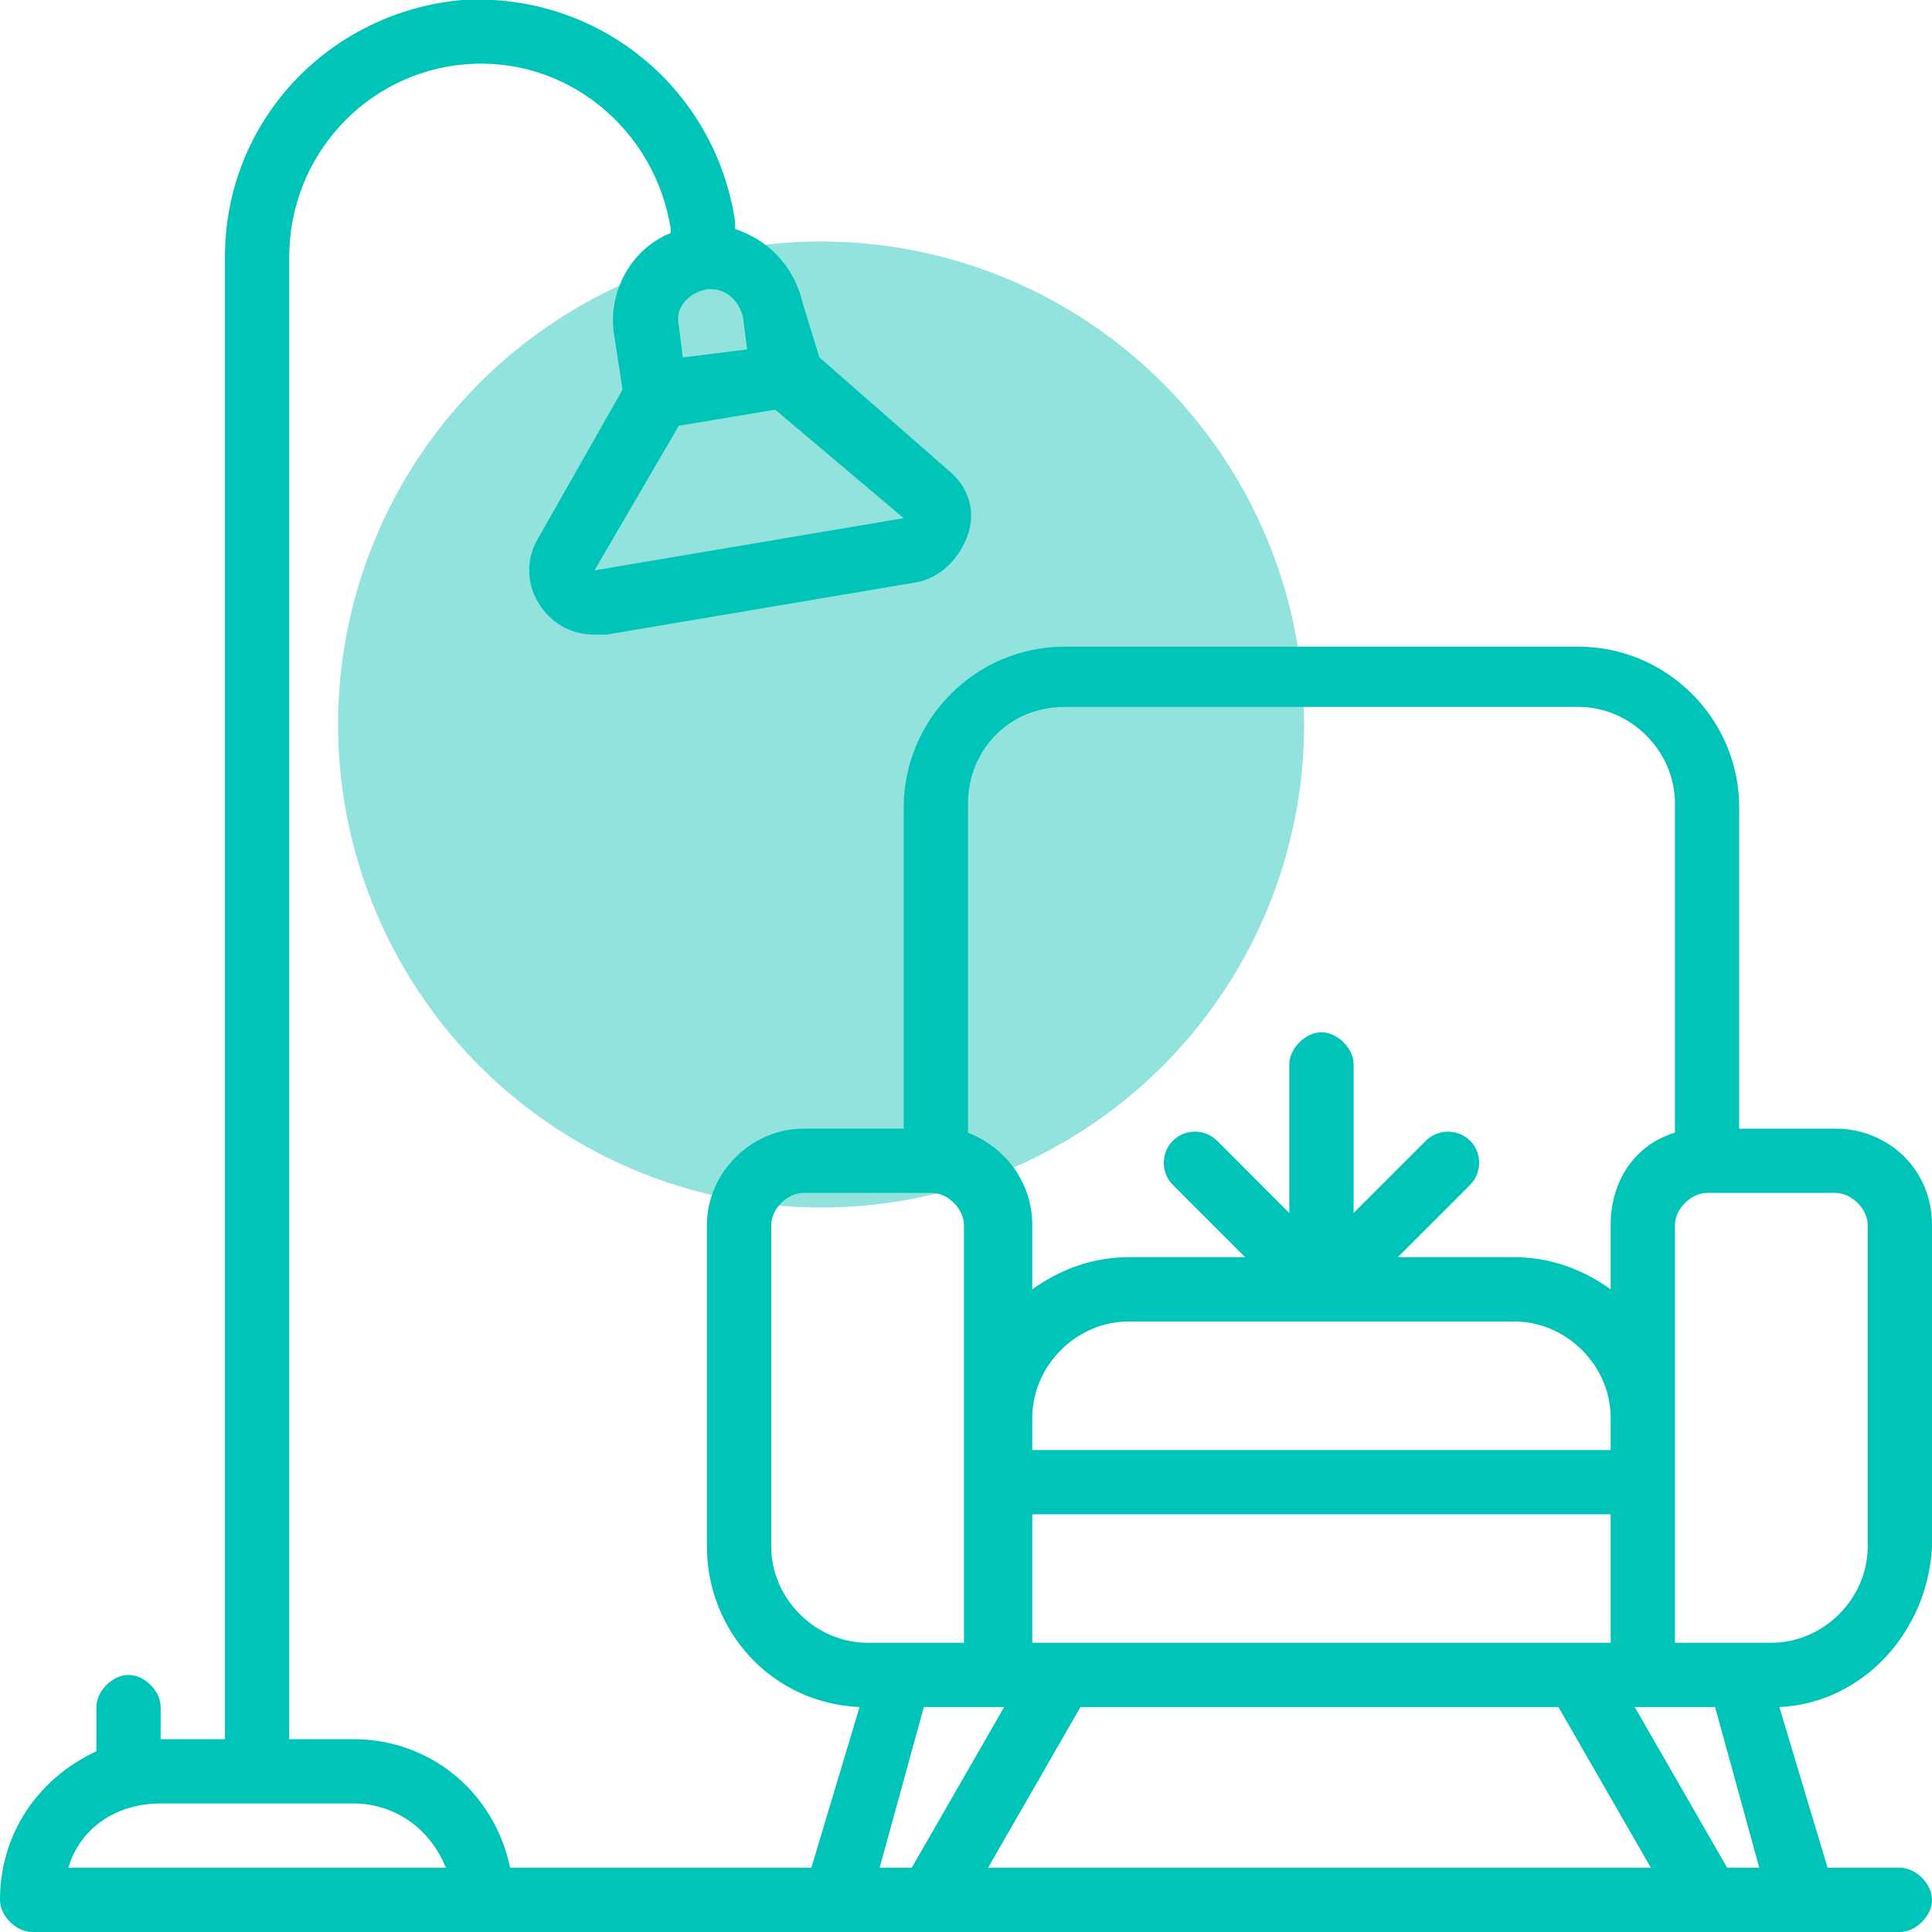 <svg width="40" height="40" viewBox="0 0 40 40" fill="none" xmlns="http://www.w3.org/2000/svg">
<g clip-path="url(#clip0_1701_21223)">
<circle cx="17" cy="15" r="10" fill="#92E2DD"/>
<path d="M38.004 23.368H36.008V16.715C36.008 14.886 34.511 13.389 32.682 13.389H22.037C20.208 13.389 18.711 14.886 18.711 16.715V23.368H16.632C15.551 23.368 14.636 24.283 14.636 25.364V32.017C14.636 33.763 15.967 35.26 17.796 35.343L16.798 38.669H10.561C10.229 37.089 8.898 36.008 7.318 36.008H5.988V5.322C5.988 3.243 7.568 1.497 9.647 1.33C11.726 1.164 13.555 2.661 13.888 4.74V4.823C13.056 5.156 12.557 6.071 12.723 6.985L12.89 8.066L11.143 11.143C10.894 11.559 10.894 12.058 11.143 12.474C11.393 12.89 11.809 13.139 12.308 13.139C12.391 13.139 12.474 13.139 12.557 13.139L18.96 12.058C19.459 11.975 19.875 11.559 20.042 11.06C20.208 10.561 20.042 10.062 19.626 9.73L16.965 7.401L16.632 6.32C16.466 5.572 15.967 4.99 15.218 4.74V4.574C14.803 1.829 12.391 -0.166 9.563 -8.82392e-05C6.819 0.249 4.657 2.495 4.657 5.322V36.008H3.326V35.343C3.326 35.01 2.994 34.678 2.661 34.678C2.328 34.678 1.996 35.01 1.996 35.343V36.258C0.748 36.84 0 38.004 0 39.335C0 39.667 0.333 40 0.665 40H39.335C39.667 40 40 39.667 40 39.335C40 39.002 39.667 38.669 39.335 38.669H37.838L36.84 35.343C38.586 35.26 39.917 33.763 40 32.017V25.364C40 24.2 39.085 23.368 38.004 23.368ZM18.711 10.728L12.308 11.809L14.054 8.815L16.05 8.482L18.711 10.728ZM15.468 7.235L14.137 7.401L14.054 6.736C13.971 6.403 14.22 6.071 14.636 5.987H14.719C15.052 5.987 15.302 6.237 15.385 6.57L15.468 7.235ZM22.037 14.636H32.682C33.763 14.636 34.678 15.551 34.678 16.632V23.451C33.846 23.701 33.347 24.449 33.347 25.364V26.694C32.765 26.279 32.1 26.029 31.351 26.029H28.94L30.437 24.532C30.686 24.283 30.686 23.867 30.437 23.617C30.187 23.368 29.771 23.368 29.522 23.617L28.025 25.114V22.037C28.025 21.705 27.692 21.372 27.36 21.372C27.027 21.372 26.694 21.705 26.694 22.037V25.114L25.198 23.617C24.948 23.368 24.532 23.368 24.283 23.617C24.033 23.867 24.033 24.283 24.283 24.532L25.78 26.029H23.368C22.619 26.029 21.954 26.279 21.372 26.694V25.364C21.372 24.532 20.873 23.784 20.042 23.451V16.632C20.042 15.551 20.873 14.636 22.037 14.636ZM31.351 27.36C32.432 27.36 33.347 28.274 33.347 29.355V30.021H21.372V29.355C21.372 28.274 22.287 27.36 23.368 27.36H31.351ZM32.266 35.343L34.179 38.669H20.457L22.37 35.343H32.266ZM33.347 34.012H21.372V31.351H33.347V34.012ZM15.967 32.017V25.364C15.967 25.031 16.299 24.698 16.632 24.698H19.293C19.626 24.698 19.958 25.031 19.958 25.364V34.012H17.963C16.881 34.012 15.967 33.098 15.967 32.017ZM1.414 38.669C1.663 37.838 2.412 37.339 3.326 37.339H7.318C8.15 37.339 8.898 37.838 9.231 38.669H1.414ZM18.212 38.669L19.127 35.343H20.79L18.877 38.669H18.212ZM35.759 38.669L33.846 35.343H35.509L36.424 38.669H35.759ZM38.669 32.017C38.669 33.098 37.755 34.012 36.674 34.012H34.678V25.364C34.678 25.031 35.01 24.698 35.343 24.698H38.004C38.337 24.698 38.669 25.031 38.669 25.364V32.017Z" fill="#00C4B8"/>
</g>
<defs>
<clipPath id="clip0_1701_21223">
<rect width="40" height="40" fill="white"/>
</clipPath>
</defs>
</svg>
